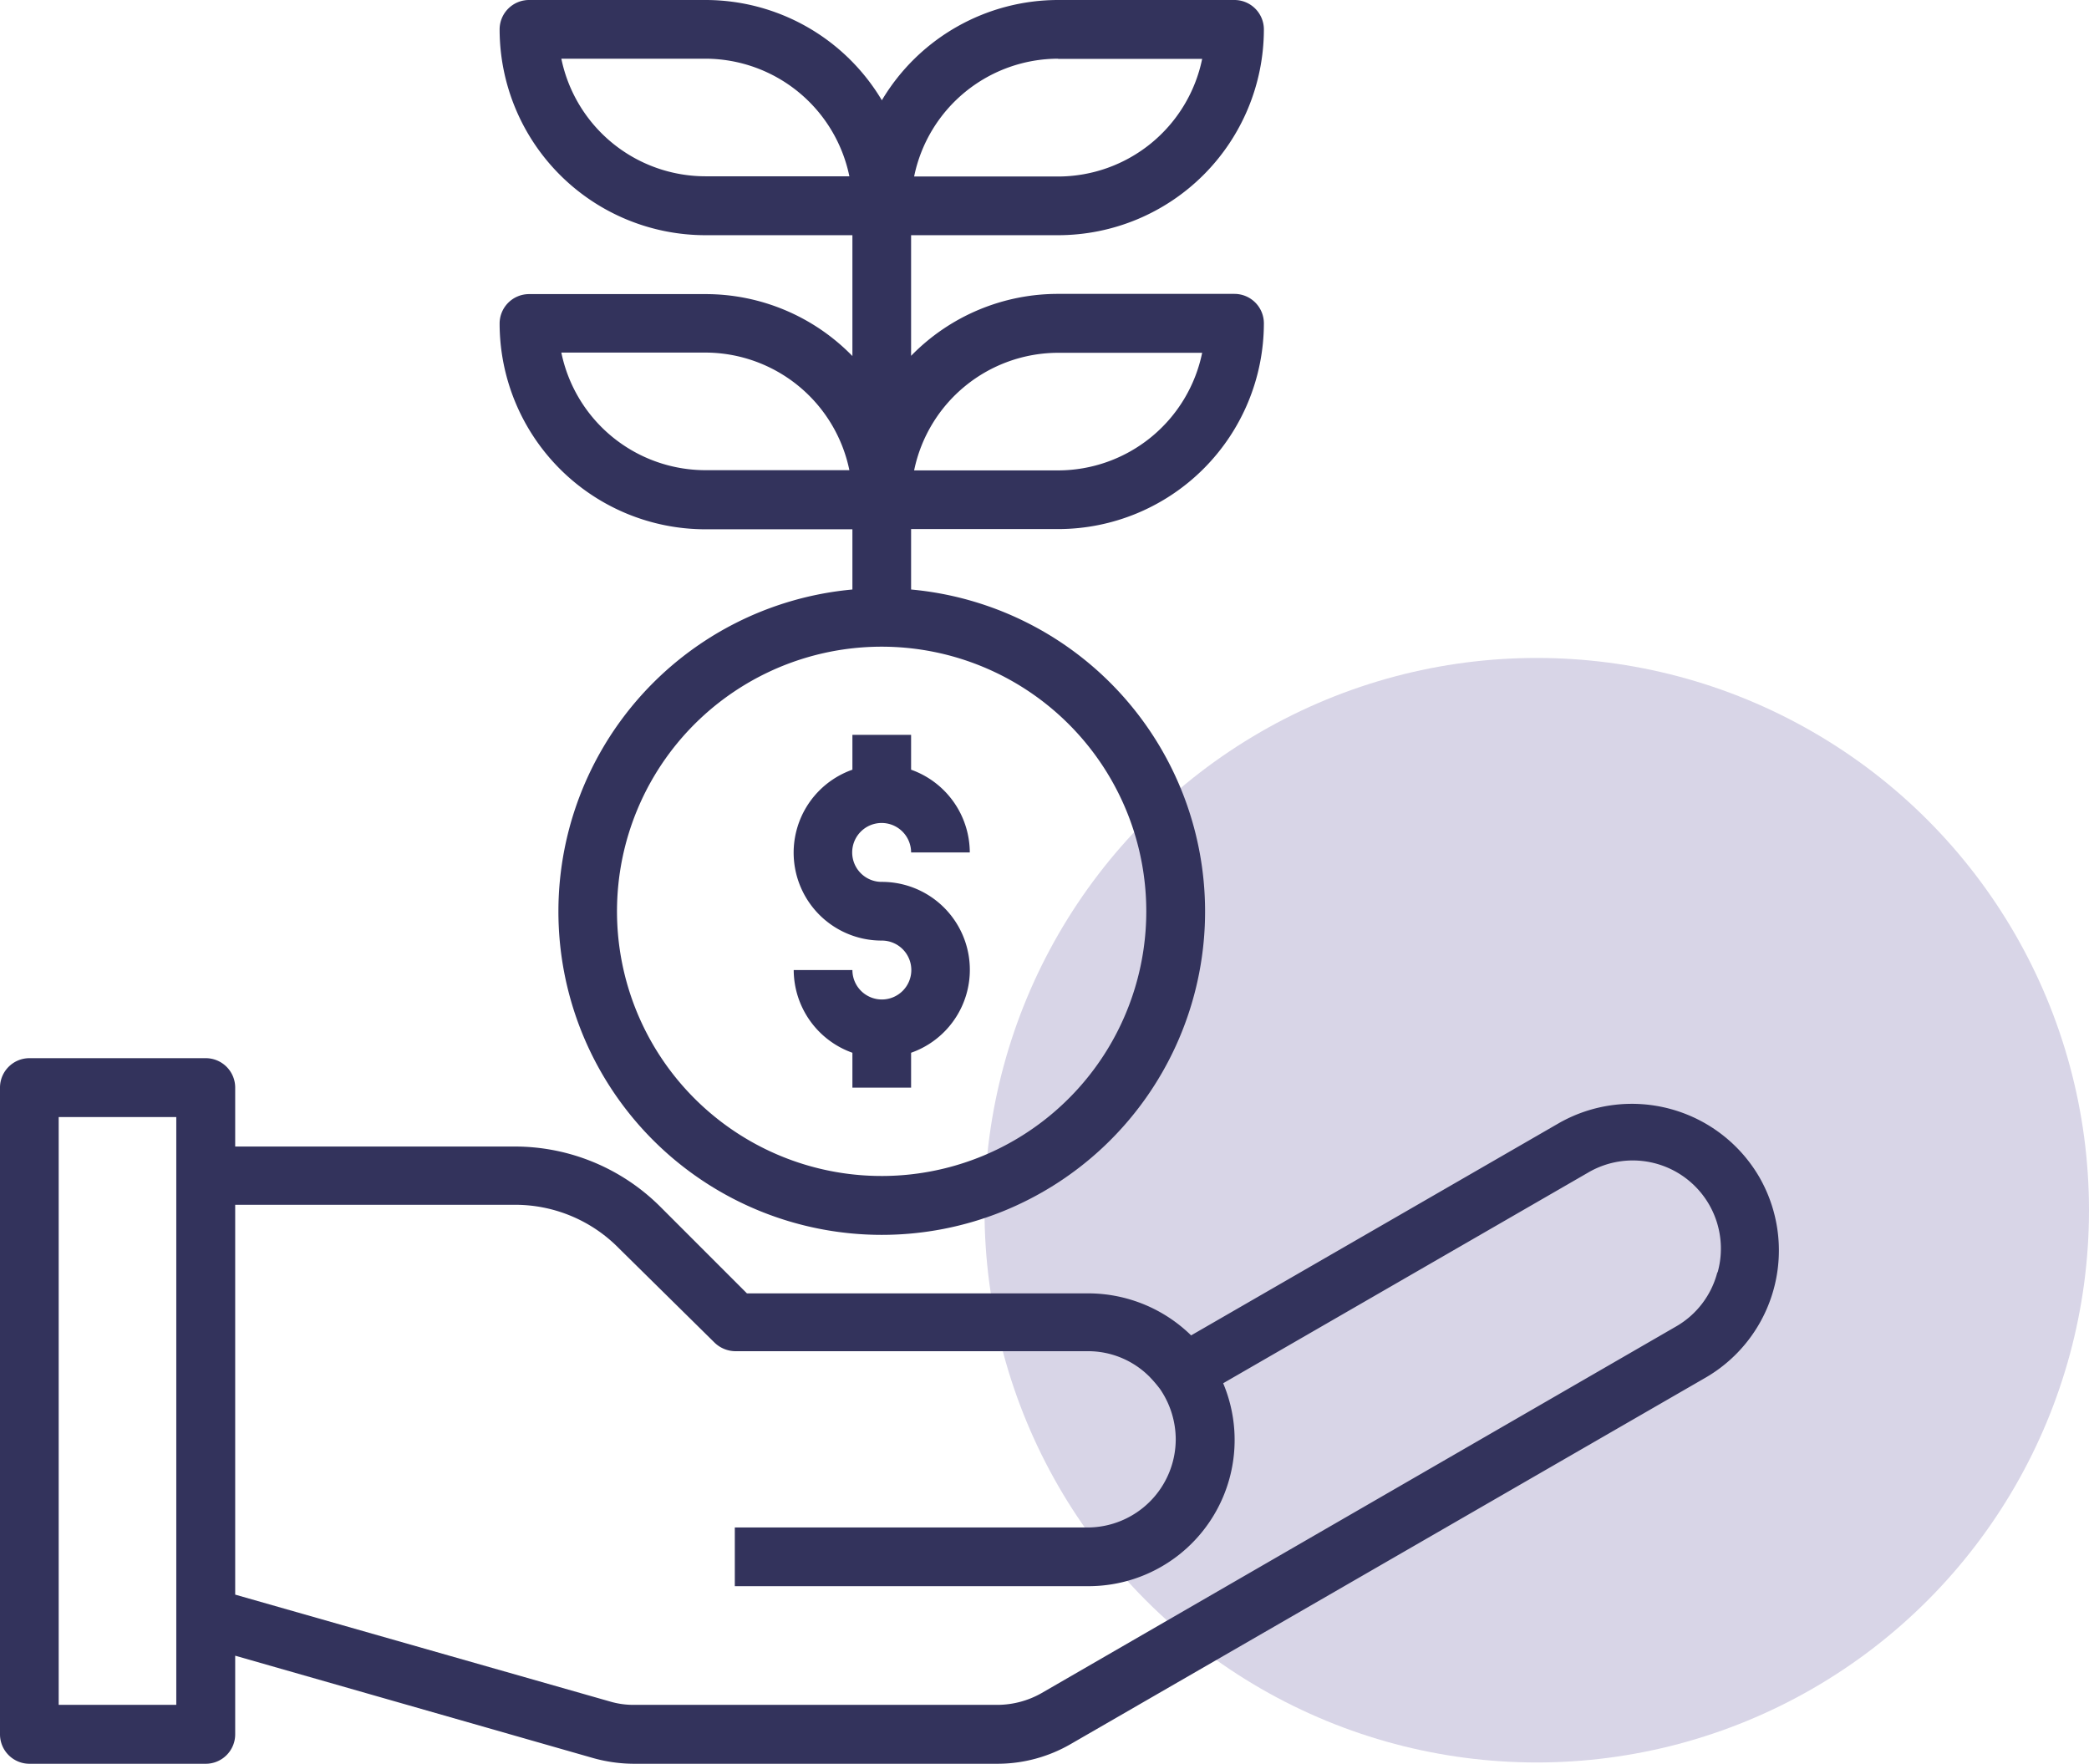 <svg id="Simple-and-Profitable-Partner-Program" xmlns="http://www.w3.org/2000/svg" width="96.46" height="81.44" viewBox="0 0 96.46 81.44">
  <g id="Design">
    <circle id="Ellipse_14" data-name="Ellipse 14" cx="25.5" cy="25.5" r="25.5" transform="translate(45.46 30.38)" fill="#d8d5e7"/>
    <g id="money-grow-grown-protect-hand">
      <path id="Path_84" data-name="Path 84" d="M39.36,33.93v1.61a4.06,4.06,0,0,0,1.36,7.89,1.36,1.36,0,1,1-1.36,1.36H36.65a4.07,4.07,0,0,0,2.71,3.82v1.61h2.71V48.61a4.06,4.06,0,0,0-1.36-7.89,1.36,1.36,0,1,1,1.36-1.36h2.71a4.07,4.07,0,0,0-2.71-3.82V33.93Z" fill="#33335c"/>
      <path id="Path_85" data-name="Path 85" d="M48.86,24.43a9.51,9.51,0,0,0,9.5-9.5A1.36,1.36,0,0,0,57,13.57H48.86a9.46,9.46,0,0,0-6.79,2.86V10.86h6.79a9.51,9.51,0,0,0,9.5-9.5A1.36,1.36,0,0,0,57,0H48.86a9.48,9.48,0,0,0-8.14,4.63A9.48,9.48,0,0,0,32.57,0H24.43a1.36,1.36,0,0,0-1.36,1.36,9.51,9.51,0,0,0,9.5,9.5h6.79v5.58a9.46,9.46,0,0,0-6.79-2.86H24.43a1.36,1.36,0,0,0-1.36,1.36,9.51,9.51,0,0,0,9.5,9.5h6.79v2.78a14.93,14.93,0,1,0,2.71,0V24.43Zm0-8.14h6.65a6.8,6.8,0,0,1-6.65,5.43H42.21A6.8,6.8,0,0,1,48.86,16.29Zm0-13.57h6.65a6.8,6.8,0,0,1-6.65,5.43H42.21a6.8,6.8,0,0,1,6.65-5.44ZM32.57,8.14a6.8,6.8,0,0,1-6.65-5.43h6.65a6.8,6.8,0,0,1,6.65,5.43Zm0,13.57a6.8,6.8,0,0,1-6.65-5.43h6.65a6.8,6.8,0,0,1,6.65,5.43ZM52.93,42.07A12.22,12.22,0,1,1,40.72,29.86,12.22,12.22,0,0,1,52.93,42.07Z" fill="#33335c"/>
      <path id="Path_86" data-name="Path 86" d="M81.23,54.34A6.81,6.81,0,0,0,72,51.85L55,61.66a6.8,6.8,0,0,0-4.75-1.94H34.49l-4-4a9.5,9.5,0,0,0-6.73-2.78H10.86V50.22A1.36,1.36,0,0,0,9.5,48.86H1.36A1.36,1.36,0,0,0,0,50.22V80.08a1.36,1.36,0,0,0,1.36,1.36H9.5a1.36,1.36,0,0,0,1.36-1.36V76.45L27.4,81.18a7.069,7.069,0,0,0,1.86.26H46.05a6.76,6.76,0,0,0,3.39-.91l29.3-16.91a6.79,6.79,0,0,0,2.49-9.28ZM8.14,78.72H2.71V51.58H8.14ZM79.29,58.78a4.05,4.05,0,0,1-1.9,2.47L48.09,78.18a4.16,4.16,0,0,1-2,.54H29.26a3.81,3.81,0,0,1-1.11-.16L10.86,73.63v-18H23.77a6.71,6.71,0,0,1,4.8,2L33,62a1.4,1.4,0,0,0,1,.39H50.22a4,4,0,0,1,2.85,1.17,6.079,6.079,0,0,1,.49.57,4.13,4.13,0,0,1,.73,2.33,4.08,4.08,0,0,1-4.07,4.07H33.93v2.71H50.22a6.75,6.75,0,0,0,6.26-9.37l16.84-9.72a4.07,4.07,0,0,1,6,4.57Z" fill="#33335c"/>
    </g>
  </g>
</svg>

